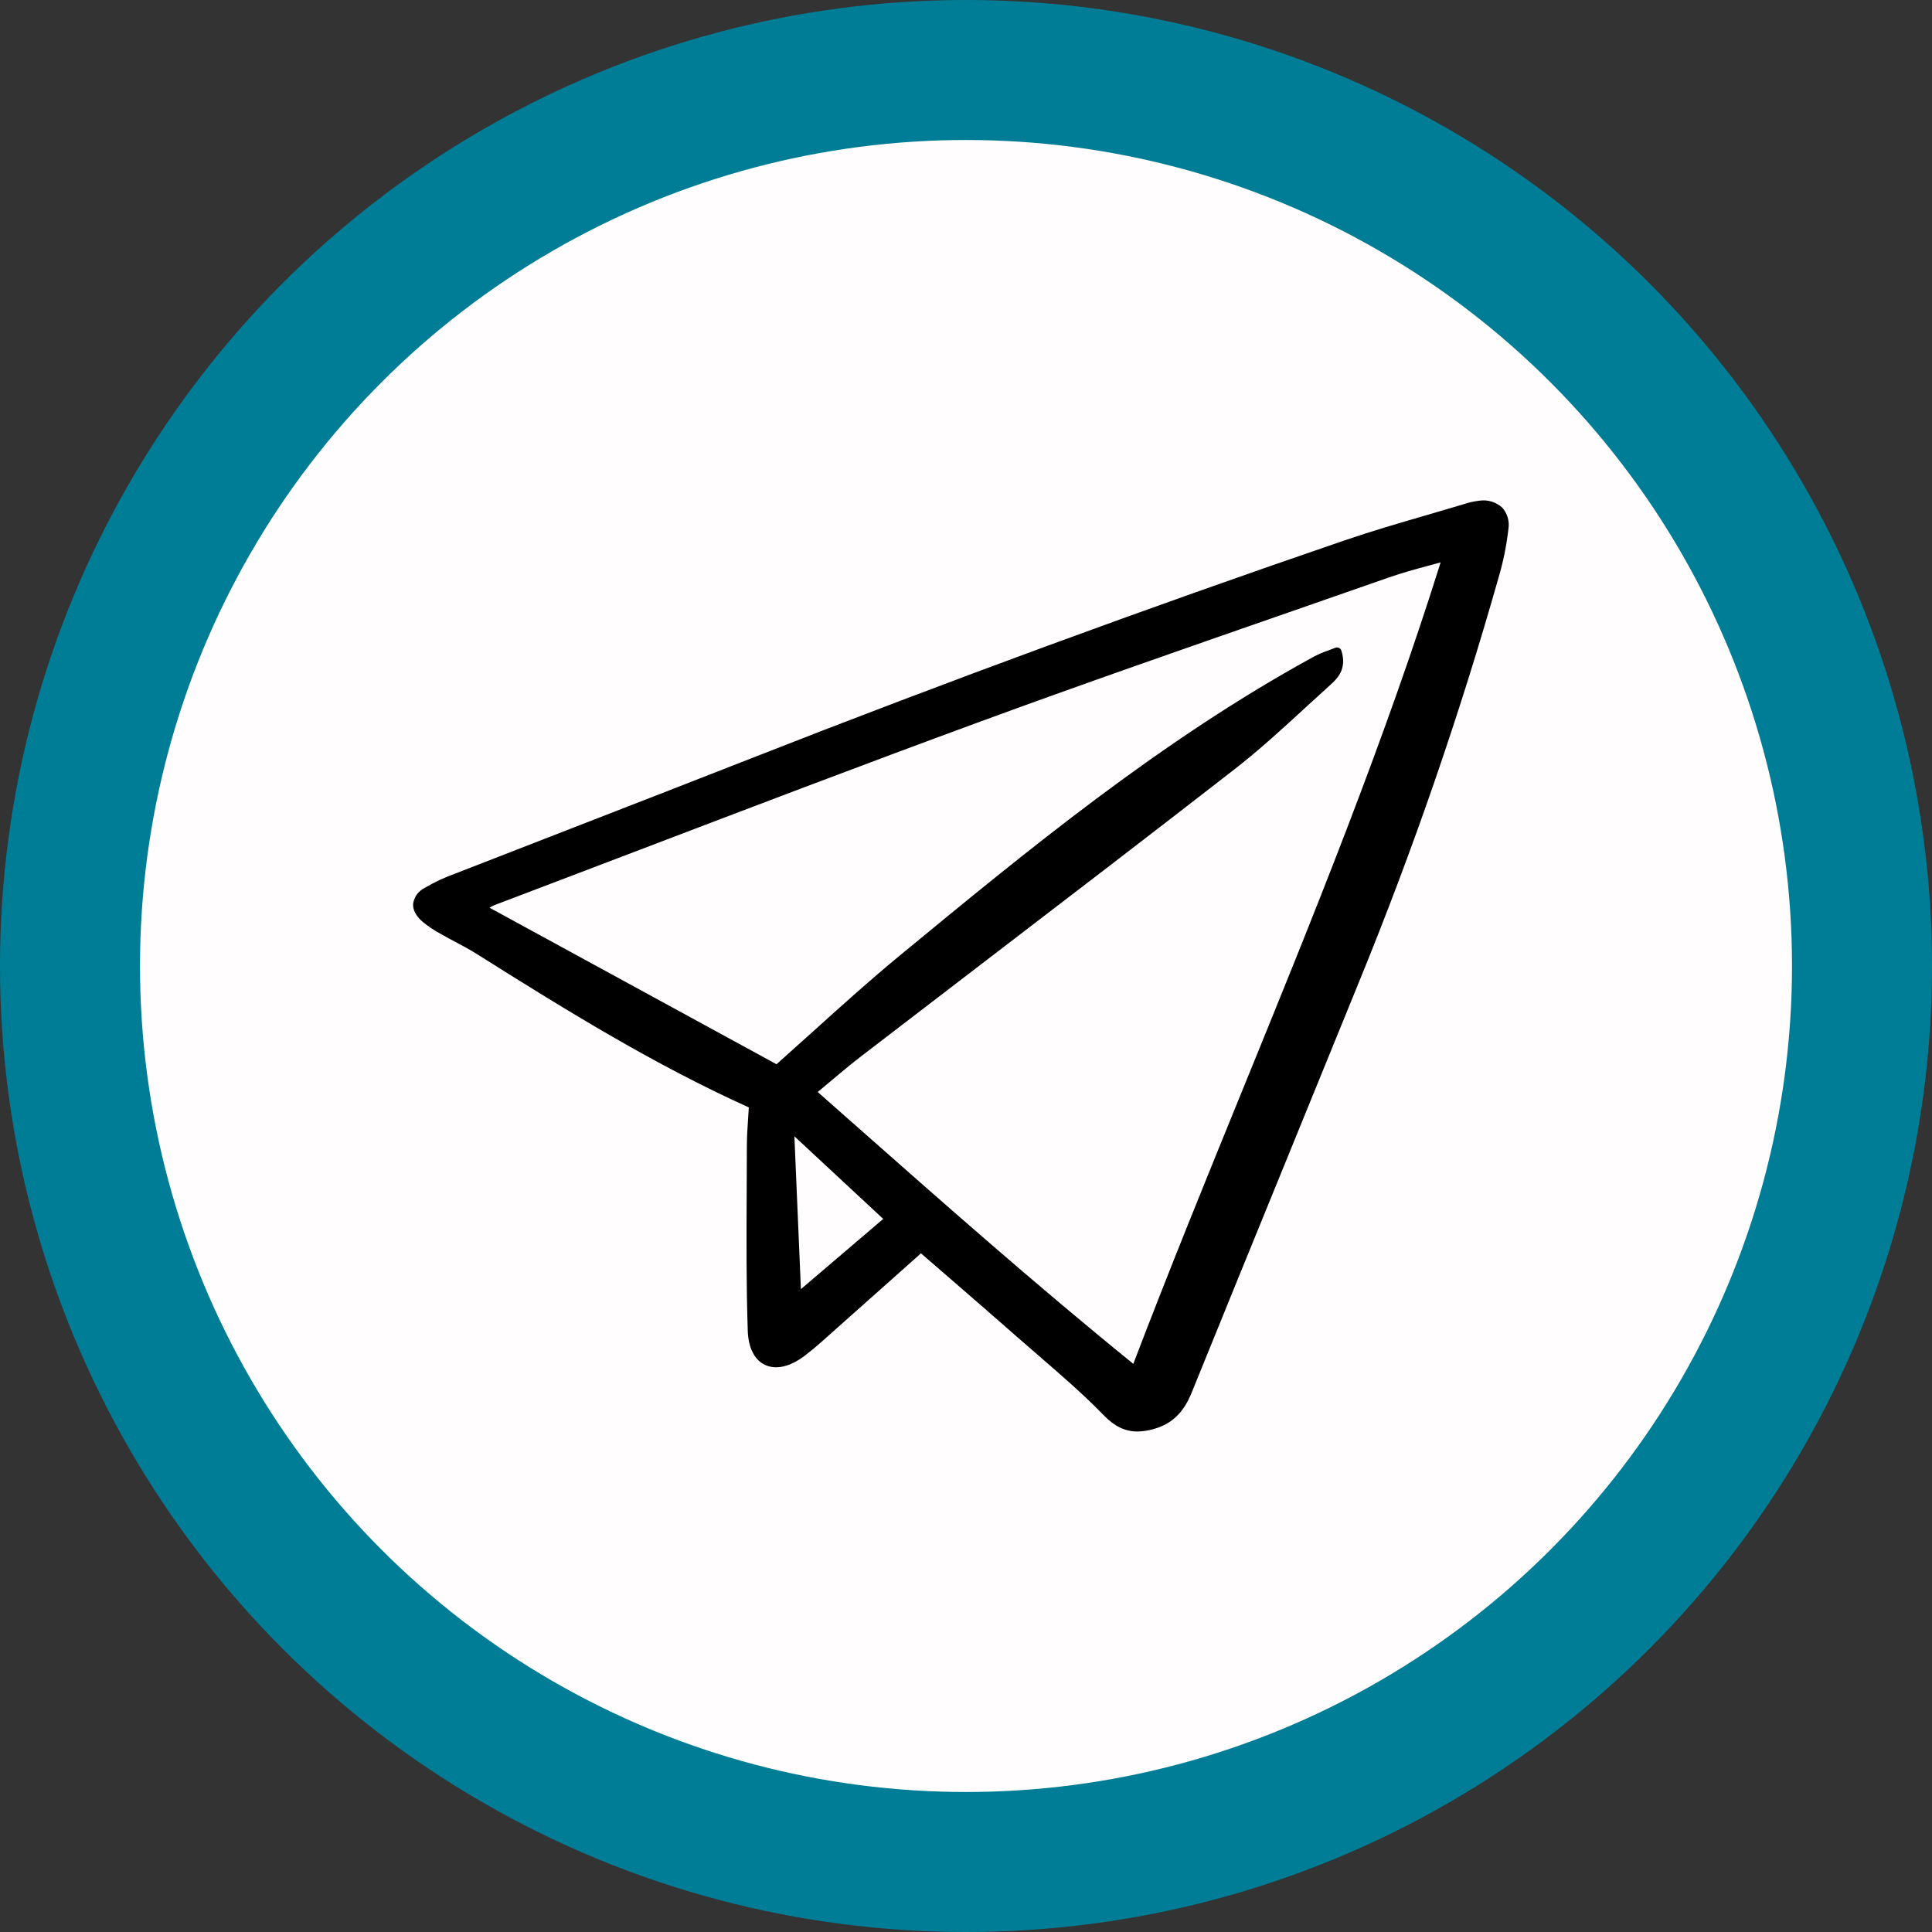 <?xml version="1.0" encoding="UTF-8"?>
<svg xmlns="http://www.w3.org/2000/svg" width="276" height="276" viewBox="0 0 276 276" fill="none">
  <rect x="0" y="0" width="276" height="276" fill="#333333" stroke="none"/>
  <circle cx="138" cy="138" r="128" fill="#FFFDFD" stroke="#007D96" stroke-width="20"></circle>
  <g clip-path="url(#clip0_163_22)">
    <path d="M64.944 124.833C63.452 125.369 62.013 126.046 60.647 126.855C60.218 127.069 59.846 127.384 59.563 127.773C59.279 128.162 59.093 128.614 59.019 129.091C58.951 129.962 59.407 130.835 60.371 131.682C61.173 132.342 62.037 132.92 62.951 133.41C63.652 133.813 64.366 134.194 65.08 134.575C66.102 135.12 67.159 135.681 68.144 136.303C81.496 144.716 93.647 152.175 106.974 158.202C106.945 158.682 106.913 159.161 106.881 159.638C106.791 160.986 106.698 162.378 106.696 163.753C106.693 165.83 106.685 167.907 106.671 169.986C106.637 176.578 106.601 183.395 106.822 190.098C106.901 192.515 107.763 194.243 109.248 194.964C110.81 195.719 112.817 195.279 114.901 193.719C115.652 193.156 116.423 192.524 117.255 191.785C120.905 188.545 124.55 185.298 128.231 182.02L131.566 179.049C131.591 179.068 131.615 179.087 131.638 179.107L134.722 181.778C138.233 184.816 141.862 187.957 145.406 191.08C146.415 191.967 147.43 192.85 148.451 193.727C151.562 196.417 154.782 199.198 157.674 202.179C159.207 203.756 160.697 204.498 162.487 204.498C163.259 204.487 164.026 204.372 164.768 204.158C167.38 203.442 169.066 201.835 170.234 198.954C174.634 188.096 179.137 177.068 183.492 166.404C187.067 157.644 190.639 148.883 194.208 140.121C201.897 121.312 208.531 102.082 214.077 82.523C214.749 80.254 215.221 77.931 215.488 75.579C215.578 75.034 215.545 74.475 215.391 73.945C215.238 73.415 214.968 72.926 214.601 72.515C214.16 72.114 213.635 71.817 213.064 71.647C212.494 71.477 211.894 71.437 211.306 71.531C210.528 71.625 209.761 71.799 209.019 72.052L208.919 72.082C207.251 72.583 205.578 73.07 203.905 73.557C200.019 74.688 196 75.858 192.101 77.191C163.937 86.829 135.374 97.321 107.205 108.377C99.08 111.564 90.808 114.779 82.807 117.886C76.849 120.197 70.895 122.512 64.944 124.833ZM118.557 154.544C120.107 153.24 121.577 152.007 123.086 150.848C129 146.301 134.92 141.762 140.846 137.23C152.488 128.315 164.528 119.095 176.304 109.94C179.904 107.143 183.322 103.999 186.627 100.964C187.762 99.923 188.896 98.878 190.039 97.847C190.951 97.024 192.477 95.649 191.631 92.961C191.603 92.873 191.558 92.792 191.498 92.722C191.438 92.653 191.364 92.597 191.281 92.558C191.199 92.519 191.109 92.498 191.017 92.495C190.926 92.492 190.835 92.508 190.75 92.542C190.397 92.686 190.056 92.813 189.727 92.933C189.042 93.168 188.375 93.453 187.731 93.786C165.878 105.733 146.868 121.4 128.485 136.552C124.327 139.978 120.408 143.512 116.264 147.25C114.504 148.838 112.726 150.432 110.93 152.034L69.927 129.67C70.164 129.523 70.412 129.396 70.669 129.291C77.263 126.791 83.855 124.282 90.445 121.764C106.579 115.61 123.266 109.246 139.746 103.193C154.422 97.802 169.442 92.579 183.966 87.528C188.795 85.849 193.624 84.166 198.451 82.481C200.321 81.826 202.209 81.314 204.208 80.773C204.738 80.63 205.27 80.485 205.804 80.338C197.757 106.016 187.491 131.202 177.558 155.573C172.339 168.378 166.946 181.61 161.903 194.835C148.196 183.724 134.901 171.978 122.039 160.613C120.302 159.077 118.561 157.54 116.817 156.002C117.41 155.505 117.988 155.019 118.555 154.544H118.557ZM126.175 174.131L114.416 184.163L113.484 162.328L126.175 174.131Z" fill="black"></path>
  </g>
  <defs>
    <clipPath id="clip0_163_22">
      <rect width="157" height="134" fill="white" transform="translate(59 71)"></rect>
    </clipPath>
  </defs>
</svg>
